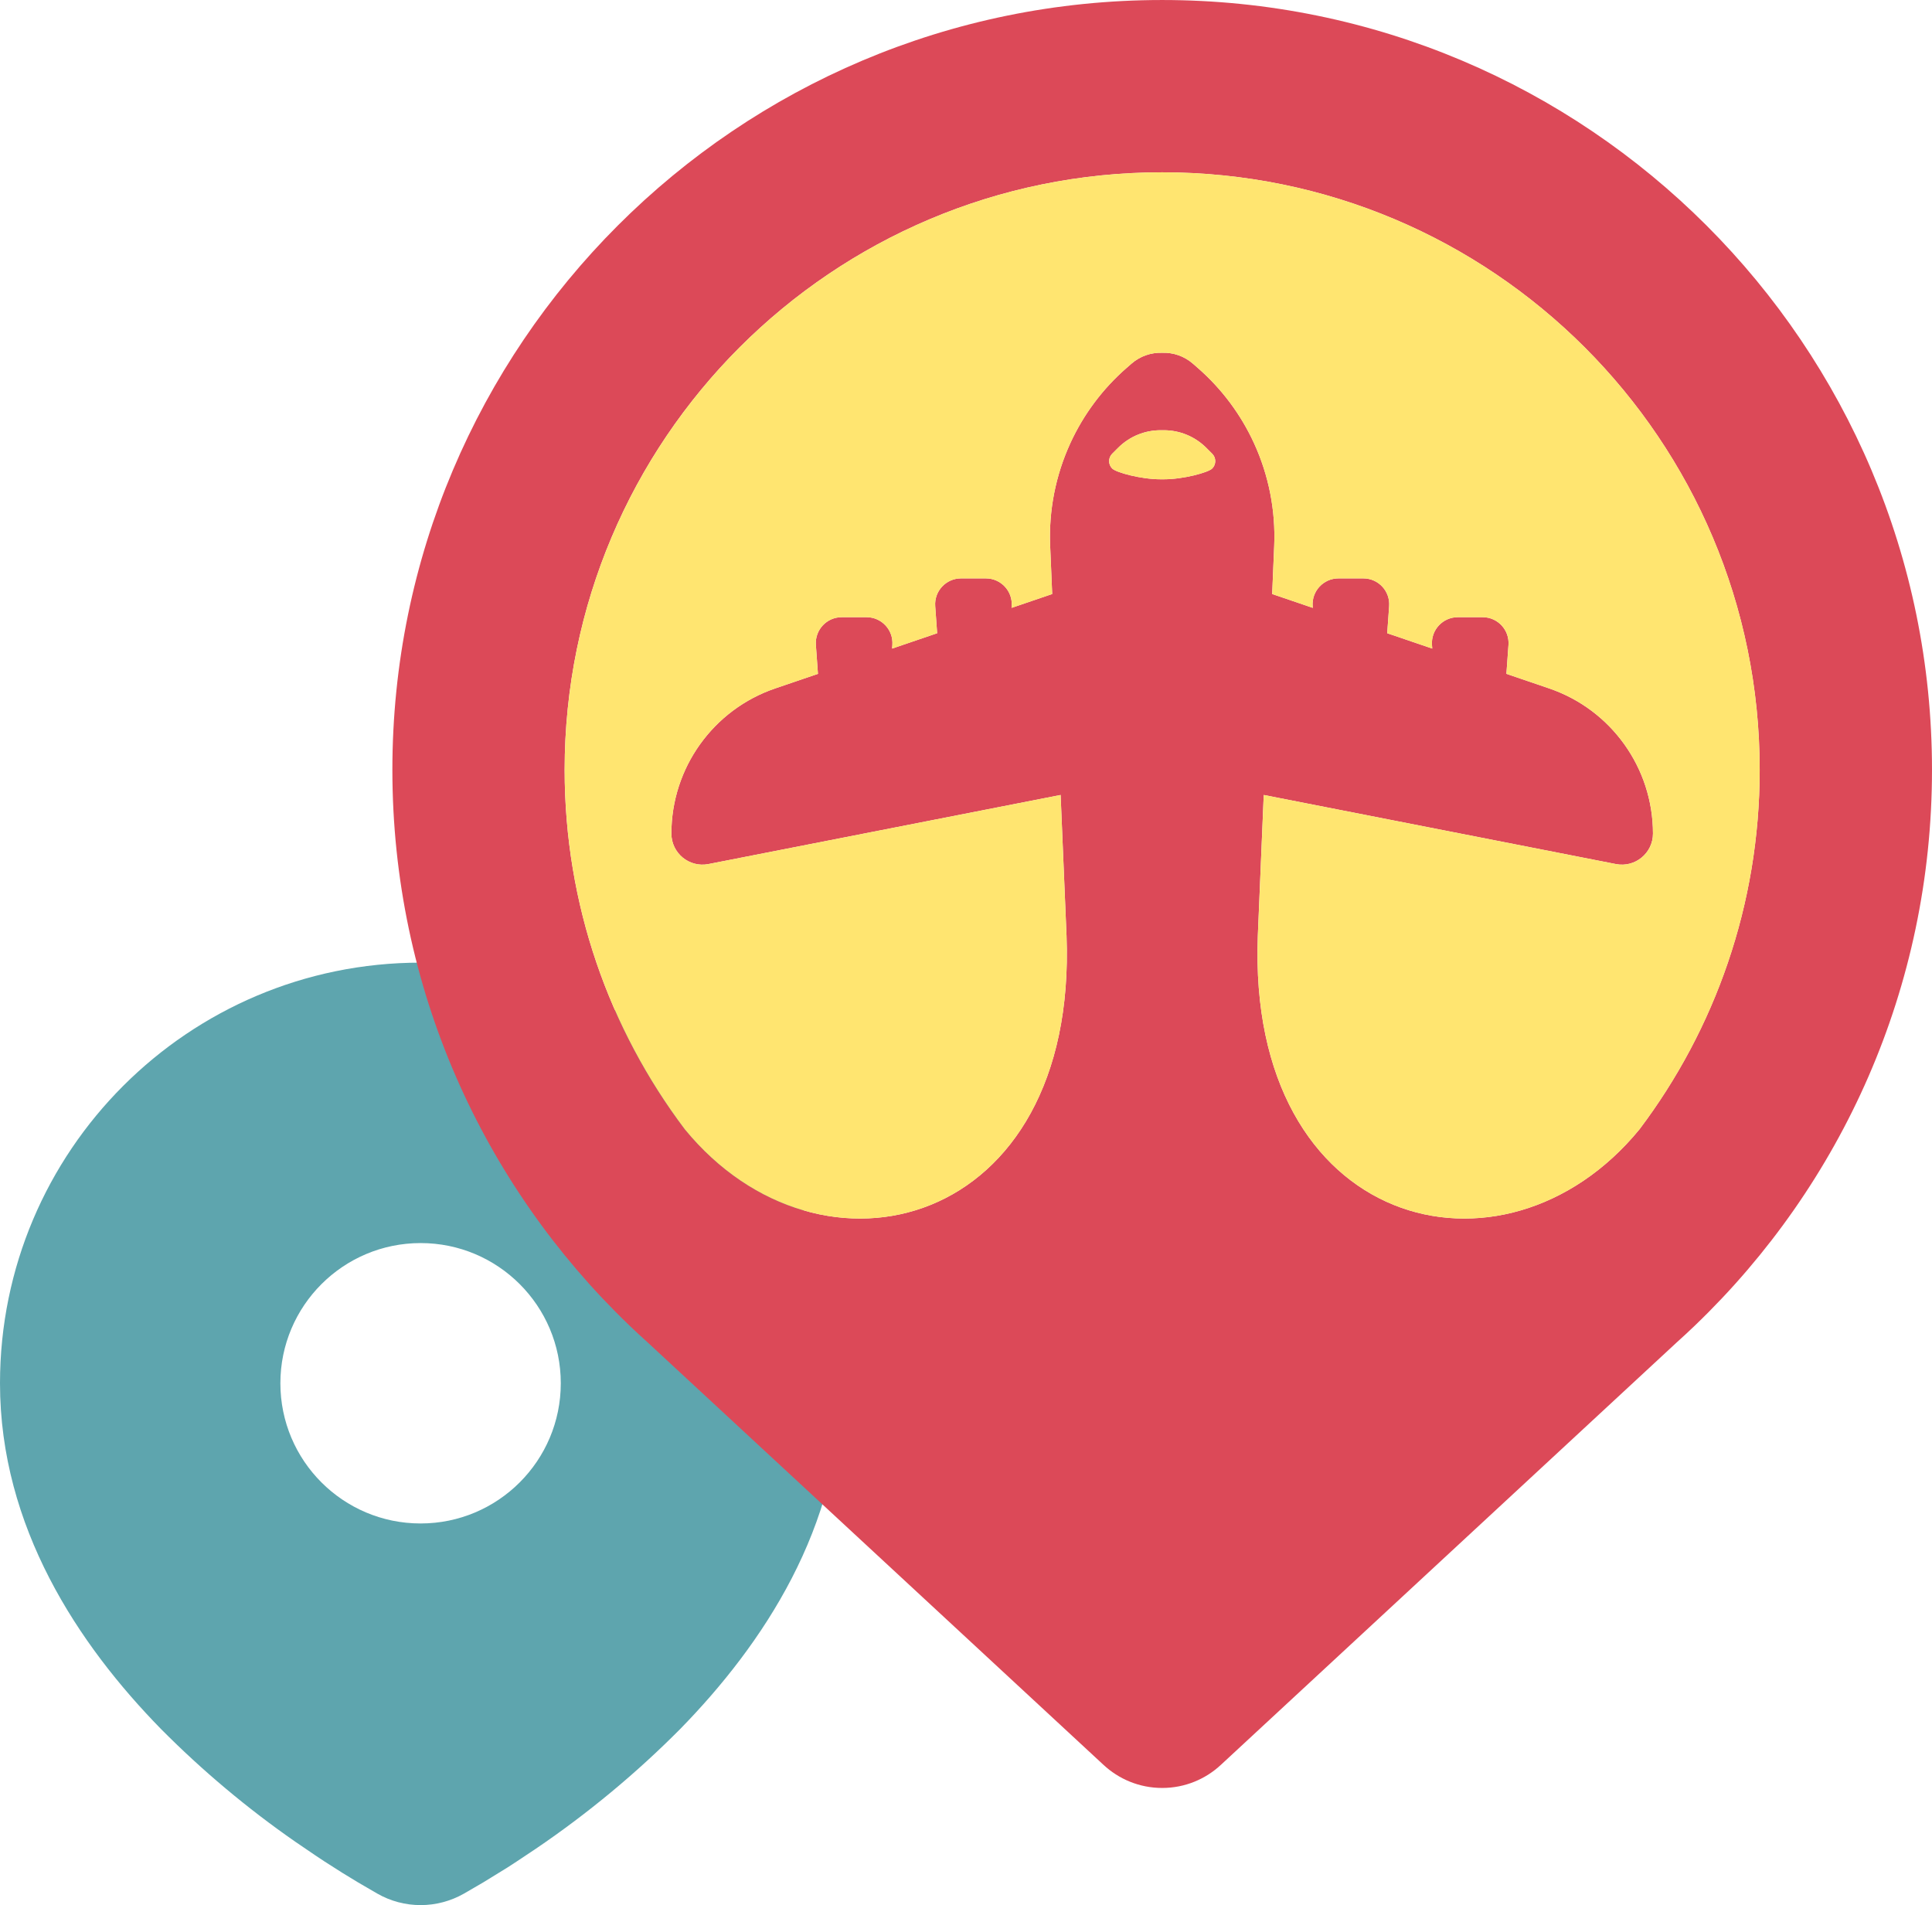 <?xml version="1.0" encoding="UTF-8"?>
<!DOCTYPE svg PUBLIC "-//W3C//DTD SVG 1.1//EN" "http://www.w3.org/Graphics/SVG/1.1/DTD/svg11.dtd">
<!-- Creator: CorelDRAW 2021 (64-Bit) -->
<svg xmlns="http://www.w3.org/2000/svg" xml:space="preserve" width="3.516in" height="3.467in" version="1.1" shape-rendering="geometricPrecision" text-rendering="geometricPrecision" image-rendering="optimizeQuality" fill-rule="evenodd" clip-rule="evenodd"
viewBox="0 0 2594.48 2558.29"
 xmlns:xlink="http://www.w3.org/1999/xlink"
 xmlns:xodm="http://www.corel.com/coreldraw/odm/2003">
 <g id="Layer_x0020_1">
  <g id="_2360394000352">
   <path fill="#5EA5AE" fill-rule="nonzero" d="M564.82 1292.68c-311.88,0.02 -564.82,252.96 -564.82,564.85 0,192.92 105.19,350.82 216.03,464.11 55.22,55.68 115.99,106.74 180.52,151.54l26.74 18.2 12.56 8.34 23.66 15.07 21.08 12.86 26.12 15.19c17.68,10.13 37.75,15.44 58.12,15.44 20.35,0 40.42,-5.32 58.14,-15.39l26.12 -15.19 32.63 -20.08 12.04 -7.84 25.73 -17.13c69.54,-47.18 135.01,-101.42 194.14,-161.04 110.85,-113.39 216.04,-271.16 216.04,-464.09 -0.03,-311.88 -252.98,-564.82 -564.84,-564.82l0 -0.02zm0.02 376.58c103.93,-0.03 188.24,84.27 188.24,188.24 0,103.98 -84.31,188.29 -188.27,188.29 -103.98,0 -188.29,-84.31 -188.29,-188.29 0,-103.97 84.4,-188.24 188.33,-188.24l0 0z"/>
   <g>
    <path fill="#DC4958" d="M1560.7 0c-570.94,0 -1033.78,462.84 -1033.78,1033.78 0,292.84 121.79,557.21 317.44,745.31l-0.06 0 1.17 1.08c8.05,7.72 16.24,15.29 24.54,22.75l611.58 566.77 0.01 -0.01c20.69,19.4 48.51,31.29 79.1,31.29 30.6,0 58.41,-11.89 79.1,-31.29l0.01 0.01 611.58 -566.77c8.3,-7.46 16.49,-15.03 24.54,-22.75l1.17 -1.08 -0.06 0c195.66,-188.1 317.44,-452.47 317.44,-745.31 0,-570.94 -462.84,-1033.78 -1033.78,-1033.78zm-641.03 1516.44c182.53,222.88 527.6,134.39 512.57,-260.11l-7.93 -188.81 -472.95 92.78c-25.77,5.06 -49.75,-14.68 -49.75,-40.94l0 0c0,-88.16 56.11,-166.55 139.55,-194.97l57.26 -19.52 -2.78 -38.85c-1.44,-20.11 14.49,-37.23 34.65,-37.23l33.43 0c20.16,0 36.1,17.12 34.65,37.23l-0.35 4.91 60.47 -20.61 -2.6 -36.42c-1.45,-20.12 14.49,-37.22 34.65,-37.22l33.43 0c20.16,0 36.08,17.1 34.65,37.22l-0.17 2.35 54.53 -18.58 -2.72 -64.73c-2,-47.47 7.3,-94.74 27.13,-137.92l0 -0.01c17.72,-38.59 43.43,-72.97 75.42,-100.91l6.61 -5.76c11.78,-10.28 26.6,-15.16 41.27,-14.63 14.67,-0.53 29.5,4.35 41.27,14.63l6.61 5.76c31.99,27.94 57.7,62.31 75.42,100.91l0 0.01c19.83,43.18 29.14,90.45 27.13,137.92l-2.72 64.73 54.53 18.58 -0.17 -2.35c-1.43,-20.12 14.49,-37.22 34.65,-37.22l33.43 0c20.17,0 36.1,17.11 34.65,37.22l-2.6 36.42 60.47 20.61 -0.35 -4.91c-1.45,-20.11 14.49,-37.23 34.65,-37.23l33.43 0c20.16,0 36.09,17.12 34.65,37.23l-2.78 38.85 57.26 19.52c83.44,28.43 139.55,106.81 139.55,194.97l0 -0c0,26.25 -23.99,45.99 -49.75,40.94l-472.95 -92.78 -7.93 188.81c-15.03,394.5 330.04,483 512.57,260.11 101.29,-134.32 161.37,-301.47 161.37,-482.66 0,-443.16 -359.25,-802.41 -802.41,-802.41 -443.15,0 -802.41,359.25 -802.41,802.41 0,181.19 60.08,348.34 161.37,482.66zm641.03 -872.85l-2.16 0.02c-26.11,0 -59.57,-9.02 -65.03,-14.5 -5.46,-5.49 -5.44,-14.38 0.06,-19.84l7.88 -7.87c15.78,-15.78 36.45,-23.67 57.09,-23.67l2.16 0.03 2.16 -0.03c20.65,0 41.31,7.89 57.09,23.67l7.88 7.87c5.49,5.46 5.51,14.35 0.06,19.84 -5.46,5.49 -38.92,14.5 -65.03,14.5l-2.16 -0.02z"/>
    <path fill="#FFE570" d="M919.66 1516.43c182.54,222.89 527.61,134.39 512.57,-260.1l-7.93 -188.81 -472.95 92.78c-25.77,5.05 -49.75,-14.68 -49.75,-40.94l0 0.01c0,-88.16 56.1,-166.55 139.55,-194.98l57.26 -19.51 -2.78 -38.85c-1.44,-20.11 14.49,-37.23 34.65,-37.23l33.43 0c20.17,0 36.1,17.12 34.66,37.23l-0.35 4.91 60.47 -20.61 -2.6 -36.42c-1.45,-20.12 14.48,-37.22 34.65,-37.22l33.44 0c20.15,0 36.08,17.1 34.65,37.22l-0.17 2.36 54.53 -18.58 -2.72 -64.73c-2,-47.47 7.3,-94.74 27.14,-137.92l0 -0.01c17.72,-38.59 43.43,-72.97 75.42,-100.91l6.6 -5.76c11.78,-10.28 26.6,-15.16 41.27,-14.63 14.67,-0.53 29.5,4.35 41.28,14.63l6.6 5.76c31.99,27.94 57.7,62.31 75.42,100.91l0 0.01c19.83,43.18 29.14,90.45 27.14,137.92l-2.72 64.73 54.53 18.58 -0.17 -2.36c-1.43,-20.12 14.5,-37.22 34.65,-37.22l33.44 0c20.16,0 36.1,17.11 34.65,37.22l-2.6 36.42 60.46 20.61 -0.35 -4.91c-1.44,-20.11 14.49,-37.23 34.66,-37.23l33.43 0c20.16,0 36.09,17.12 34.65,37.23l-2.78 38.85 57.26 19.51c83.44,28.43 139.55,106.81 139.55,194.98l0 -0.01c0,26.25 -23.98,45.99 -49.75,40.94l-472.95 -92.78 -7.92 188.81c-15.04,394.5 330.04,483 512.57,260.1 101.29,-134.32 161.37,-301.46 161.37,-482.66 0,-443.16 -359.25,-802.41 -802.41,-802.41 -443.16,0 -802.41,359.25 -802.41,802.41 0,181.19 60.08,348.34 161.37,482.66zm641.04 -872.84l-2.15 0.02c-26.11,0 -59.57,-9.02 -65.03,-14.5 -5.45,-5.49 -5.44,-14.38 0.06,-19.84l7.88 -7.87c15.78,-15.78 36.44,-23.67 57.1,-23.67l2.15 0.03 2.16 -0.03c20.65,0 41.31,7.89 57.1,23.67l7.88 7.87c5.5,5.46 5.51,14.35 0.06,19.84 -5.46,5.48 -38.92,14.5 -65.03,14.5l-2.16 -0.02z"/>
   </g>
  </g>
 </g>
</svg>
